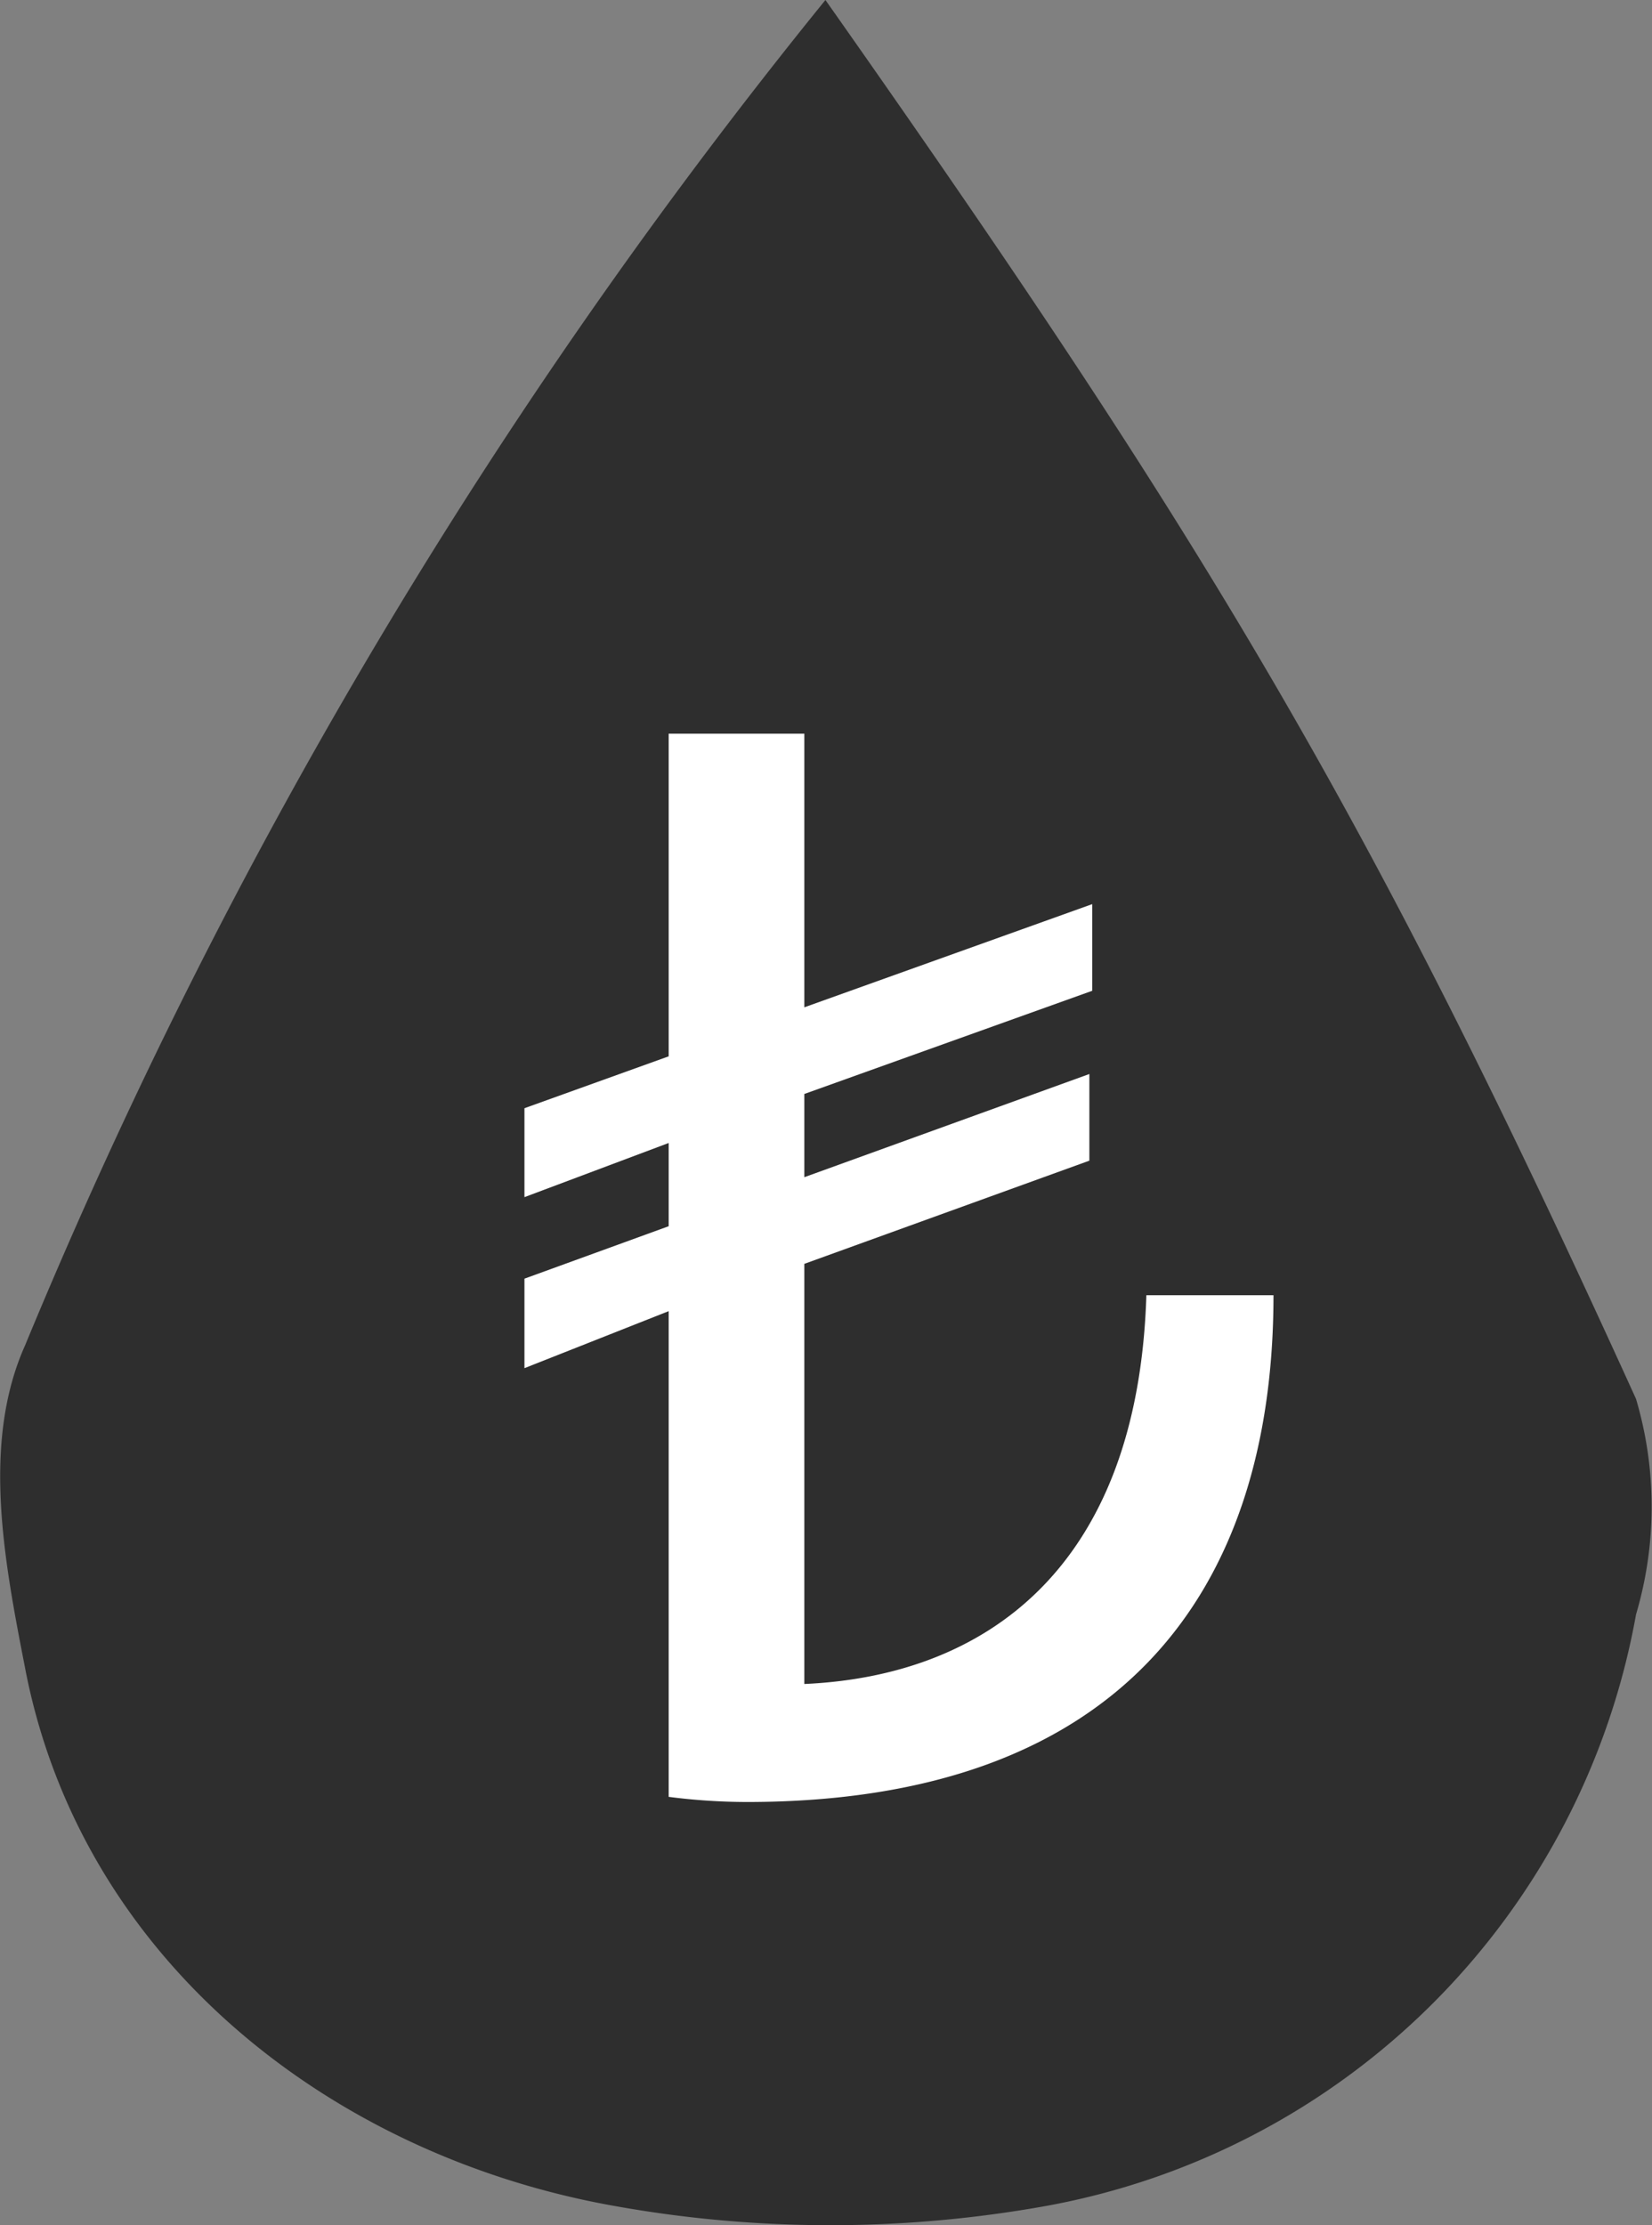 <svg xmlns="http://www.w3.org/2000/svg" viewBox="0 0 28.98 39.03"><rect x="0" y="0" width="28.98" height="39.03" fill="#808080" stroke="none"/><defs><style>.cls-1{fill:#2e2e2e;}.cls-2{fill:#fff;}</style></defs><g id="katman_2" data-name="katman 2"><g id="katman_1-2" data-name="katman 1"><g id="_3pbv8t" data-name="3pbv8t"><path class="cls-1" d="M18.33,38.7a21.4,21.4,0,0,1-7.53,0c-5-.88-9.38-4.33-10.36-9.44-.36-1.85-.77-3.94,0-5.66A95.18,95.18,0,0,1,14.48,0C21.16,9.49,24,14.2,28.7,24.54a6.66,6.66,0,0,1,0,3.78A12.85,12.85,0,0,1,18.33,38.7Z"/></g><path class="cls-2" d="M22.34,22.72c0,5.19-2.67,8.89-9.24,8.89a10.86,10.86,0,0,1-1.37-.09V23L9.2,24V22.43l2.53-.92V20.05L9.2,21V19.44l2.53-.91V12.87h2.38v4.8l5.05-1.81v1.52l-5.05,1.81v1.46l5-1.81v1.52l-5,1.81v7.37c3.15-.14,5.85-2,6-6.82Z"/></g></g></svg>